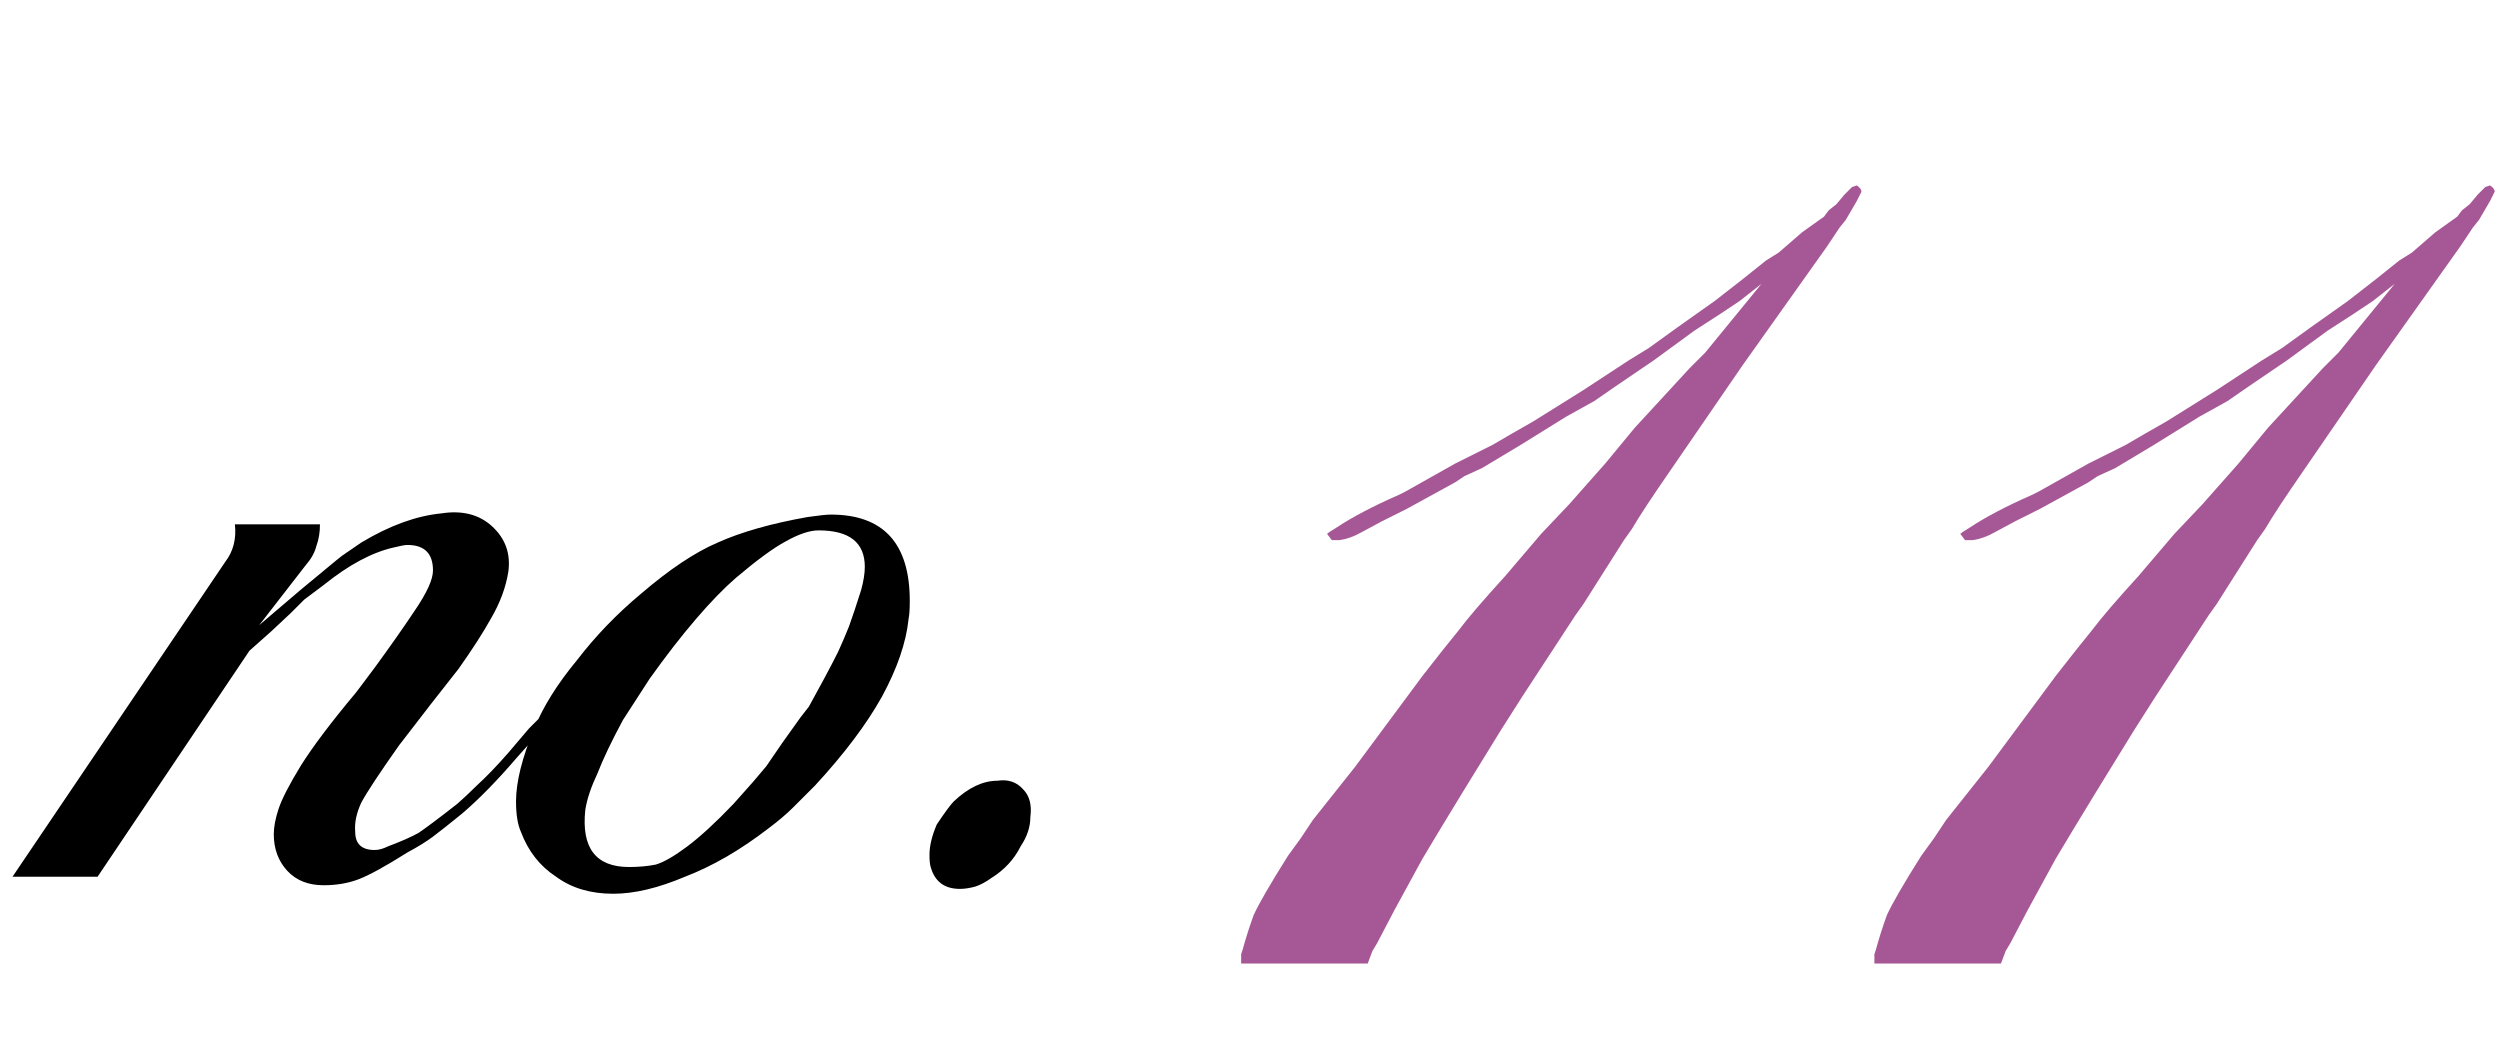 <svg width="144" height="61" viewBox="0 0 144 61" fill="none" xmlns="http://www.w3.org/2000/svg">
<path d="M33.55 39.09L33.06 39.72L32.29 40.77L31.73 41.47L30.89 42.38L29.77 43.64C28.65 44.947 27.6 46.02 26.62 46.86C25.873 47.467 25.314 47.91 24.94 48.19C24.567 48.47 24.077 48.773 23.47 49.1C22.21 49.893 21.277 50.407 20.67 50.64C20.064 50.873 19.387 50.99 18.64 50.99C17.753 50.99 17.053 50.71 16.54 50.15C16.027 49.59 15.77 48.89 15.77 48.05C15.77 47.63 15.864 47.14 16.05 46.58C16.237 46.02 16.657 45.203 17.31 44.13C18.01 43.01 19.084 41.587 20.53 39.86L21.58 38.46C22.467 37.247 23.237 36.15 23.89 35.17C24.59 34.143 24.94 33.373 24.94 32.86C24.94 31.88 24.45 31.39 23.47 31.39C23.33 31.39 23.073 31.437 22.7 31.53C21.44 31.81 20.087 32.533 18.64 33.7L17.52 34.54L16.75 35.31L15.63 36.36L14.37 37.48L5.62 50.5H0.72L12.97 32.37C13.437 31.763 13.623 31.04 13.53 30.2H18.43C18.43 30.667 18.36 31.087 18.22 31.46C18.127 31.833 17.917 32.207 17.59 32.58L14.93 36.01L17.31 33.98L19.34 32.3L19.69 32.02L20.81 31.25C22.444 30.27 23.983 29.71 25.43 29.57C26.643 29.383 27.623 29.64 28.37 30.34C29.117 31.04 29.42 31.903 29.28 32.93C29.14 33.817 28.814 34.703 28.3 35.59C27.834 36.43 27.203 37.41 26.41 38.53L24.87 40.49L22.98 42.94C21.86 44.527 21.137 45.623 20.81 46.23C20.53 46.837 20.413 47.397 20.46 47.91C20.46 48.61 20.834 48.96 21.58 48.96C21.814 48.96 22.07 48.89 22.35 48.75C23.097 48.47 23.68 48.213 24.1 47.98C24.52 47.7 25.267 47.14 26.34 46.3C26.713 45.973 27.087 45.623 27.46 45.25C28.02 44.737 28.627 44.107 29.28 43.36L30.47 41.96L31.24 41.19C31.474 40.863 31.73 40.513 32.01 40.14C32.29 39.767 32.453 39.51 32.5 39.37C32.873 38.903 33.154 38.693 33.34 38.74L33.55 39.09ZM52.333 35.66C52.193 37.013 51.68 38.507 50.793 40.14C49.906 41.727 48.623 43.43 46.943 45.25C46.523 45.67 46.103 46.09 45.683 46.51C45.31 46.883 44.843 47.28 44.283 47.7C42.65 48.96 41.04 49.893 39.453 50.5C37.913 51.153 36.536 51.48 35.323 51.48C34.016 51.48 32.92 51.153 32.033 50.5C31.1 49.893 30.423 49.03 30.003 47.91C29.816 47.49 29.723 46.907 29.723 46.16C29.723 45.04 30.073 43.64 30.773 41.96C31.286 40.7 32.103 39.393 33.223 38.04C34.296 36.64 35.533 35.357 36.933 34.19C38.566 32.79 40.036 31.81 41.343 31.25C42.696 30.643 44.423 30.153 46.523 29.78C47.176 29.687 47.62 29.64 47.853 29.64C50.886 29.64 52.403 31.297 52.403 34.61C52.403 35.077 52.38 35.427 52.333 35.66ZM49.603 33.98C49.743 33.467 49.813 33.023 49.813 32.65C49.813 31.25 48.926 30.55 47.153 30.55C46.64 30.55 46.01 30.76 45.263 31.18C44.563 31.553 43.606 32.253 42.393 33.28C41.693 33.887 40.923 34.68 40.083 35.66C39.243 36.64 38.356 37.783 37.423 39.09L35.883 41.47C35.23 42.683 34.74 43.71 34.413 44.55C34.04 45.343 33.806 46.043 33.713 46.65C33.48 48.843 34.32 49.94 36.233 49.94C36.793 49.94 37.306 49.893 37.773 49.8C38.24 49.66 38.846 49.31 39.593 48.75C40.34 48.19 41.226 47.373 42.253 46.3L43.373 45.04L44.143 44.13L45.053 42.8L46.103 41.33L46.593 40.7C46.826 40.28 47.106 39.767 47.433 39.16C47.76 38.553 48.04 38.017 48.273 37.55C48.506 37.037 48.716 36.547 48.903 36.08C49.09 35.567 49.323 34.867 49.603 33.98ZM59.348 47.07C59.348 47.63 59.162 48.19 58.788 48.75C58.415 49.497 57.855 50.103 57.108 50.57C56.782 50.803 56.478 50.967 56.198 51.06C55.872 51.153 55.568 51.2 55.288 51.2C54.402 51.2 53.842 50.78 53.608 49.94C53.562 49.8 53.538 49.567 53.538 49.24C53.538 48.727 53.678 48.143 53.958 47.49C54.425 46.79 54.752 46.347 54.938 46.16C55.778 45.367 56.618 44.97 57.458 44.97C58.065 44.877 58.555 45.04 58.928 45.46C59.302 45.833 59.442 46.37 59.348 47.07Z" fill="black"/>
<path d="M106.95 11.58L106.32 12.66L105.96 13.11L105.24 14.19L100.38 21.03C98.28 24.09 96.9 26.1 96.24 27.06C95.16 28.62 94.41 29.76 93.99 30.48L93.54 31.11L91.2 34.8L90.75 35.43L87.69 40.11L86.43 42.09L84.27 45.6L83.01 47.67L81.93 49.47L80.31 52.44L79.32 54.33L79.05 54.78L78.78 55.5H71.49V54.96L71.58 54.69C71.76 54.03 71.97 53.37 72.21 52.71C72.51 52.05 73.17 50.91 74.19 49.29L74.91 48.3L75.63 47.22L78.06 44.16L81.93 38.94C82.77 37.86 83.46 36.99 84 36.33C84.54 35.61 85.44 34.56 86.7 33.18L88.77 30.75L90.39 29.04L92.46 26.7L94.17 24.63L97.32 21.21L98.22 20.31L101.46 16.35L100.2 17.34L99.12 18.06L97.59 19.05L95.25 20.76L93 22.29L91.83 23.1L90.21 24L87.6 25.62L85.35 26.97L84.36 27.42L83.82 27.78L81.03 29.31L79.59 30.03L78.42 30.66C78 30.9 77.58 31.05 77.16 31.11C77.04 31.11 76.89 31.11 76.71 31.11L76.44 30.75C76.5 30.69 76.68 30.57 76.98 30.39C77.88 29.79 79.08 29.16 80.58 28.5L80.94 28.32L83.82 26.7L85.98 25.62L87.06 24.99L88.32 24.27L91.2 22.47L93.81 20.76L94.98 20.04L96.6 18.87L98.76 17.34L100.38 16.08L101.73 15L102.45 14.55L103.8 13.38L105.06 12.48L105.33 12.12L105.78 11.76L106.23 11.22L106.68 10.77L106.95 10.68C107.13 10.8 107.22 10.92 107.22 11.04L106.95 11.58ZM143.425 11.58L142.795 12.66L142.435 13.11L141.715 14.19L136.855 21.03C134.755 24.09 133.375 26.1 132.715 27.06C131.635 28.62 130.885 29.76 130.465 30.48L130.015 31.11L127.675 34.8L127.225 35.43L124.165 40.11L122.905 42.09L120.745 45.6L119.485 47.67L118.405 49.47L116.785 52.44L115.795 54.33L115.525 54.78L115.255 55.5H107.965V54.96L108.055 54.69C108.235 54.03 108.445 53.37 108.685 52.71C108.985 52.05 109.645 50.91 110.665 49.29L111.385 48.3L112.105 47.22L114.535 44.16L118.405 38.94C119.245 37.86 119.935 36.99 120.475 36.33C121.015 35.61 121.915 34.56 123.175 33.18L125.245 30.75L126.865 29.04L128.935 26.7L130.645 24.63L133.795 21.21L134.695 20.31L137.935 16.35L136.675 17.34L135.595 18.06L134.065 19.05L131.725 20.76L129.475 22.29L128.305 23.1L126.685 24L124.075 25.62L121.825 26.97L120.835 27.42L120.295 27.78L117.505 29.31L116.065 30.03L114.895 30.66C114.475 30.9 114.055 31.05 113.635 31.11C113.515 31.11 113.365 31.11 113.185 31.11L112.915 30.75C112.975 30.69 113.155 30.57 113.455 30.39C114.355 29.79 115.555 29.16 117.055 28.5L117.415 28.32L120.295 26.7L122.455 25.62L123.535 24.99L124.795 24.27L127.675 22.47L130.285 20.76L131.455 20.04L133.075 18.87L135.235 17.34L136.855 16.08L138.205 15L138.925 14.55L140.275 13.38L141.535 12.48L141.805 12.12L142.255 11.76L142.705 11.22L143.155 10.77L143.425 10.68C143.605 10.8 143.695 10.92 143.695 11.04L143.425 11.58Z" fill="#A65896"/>
</svg>
